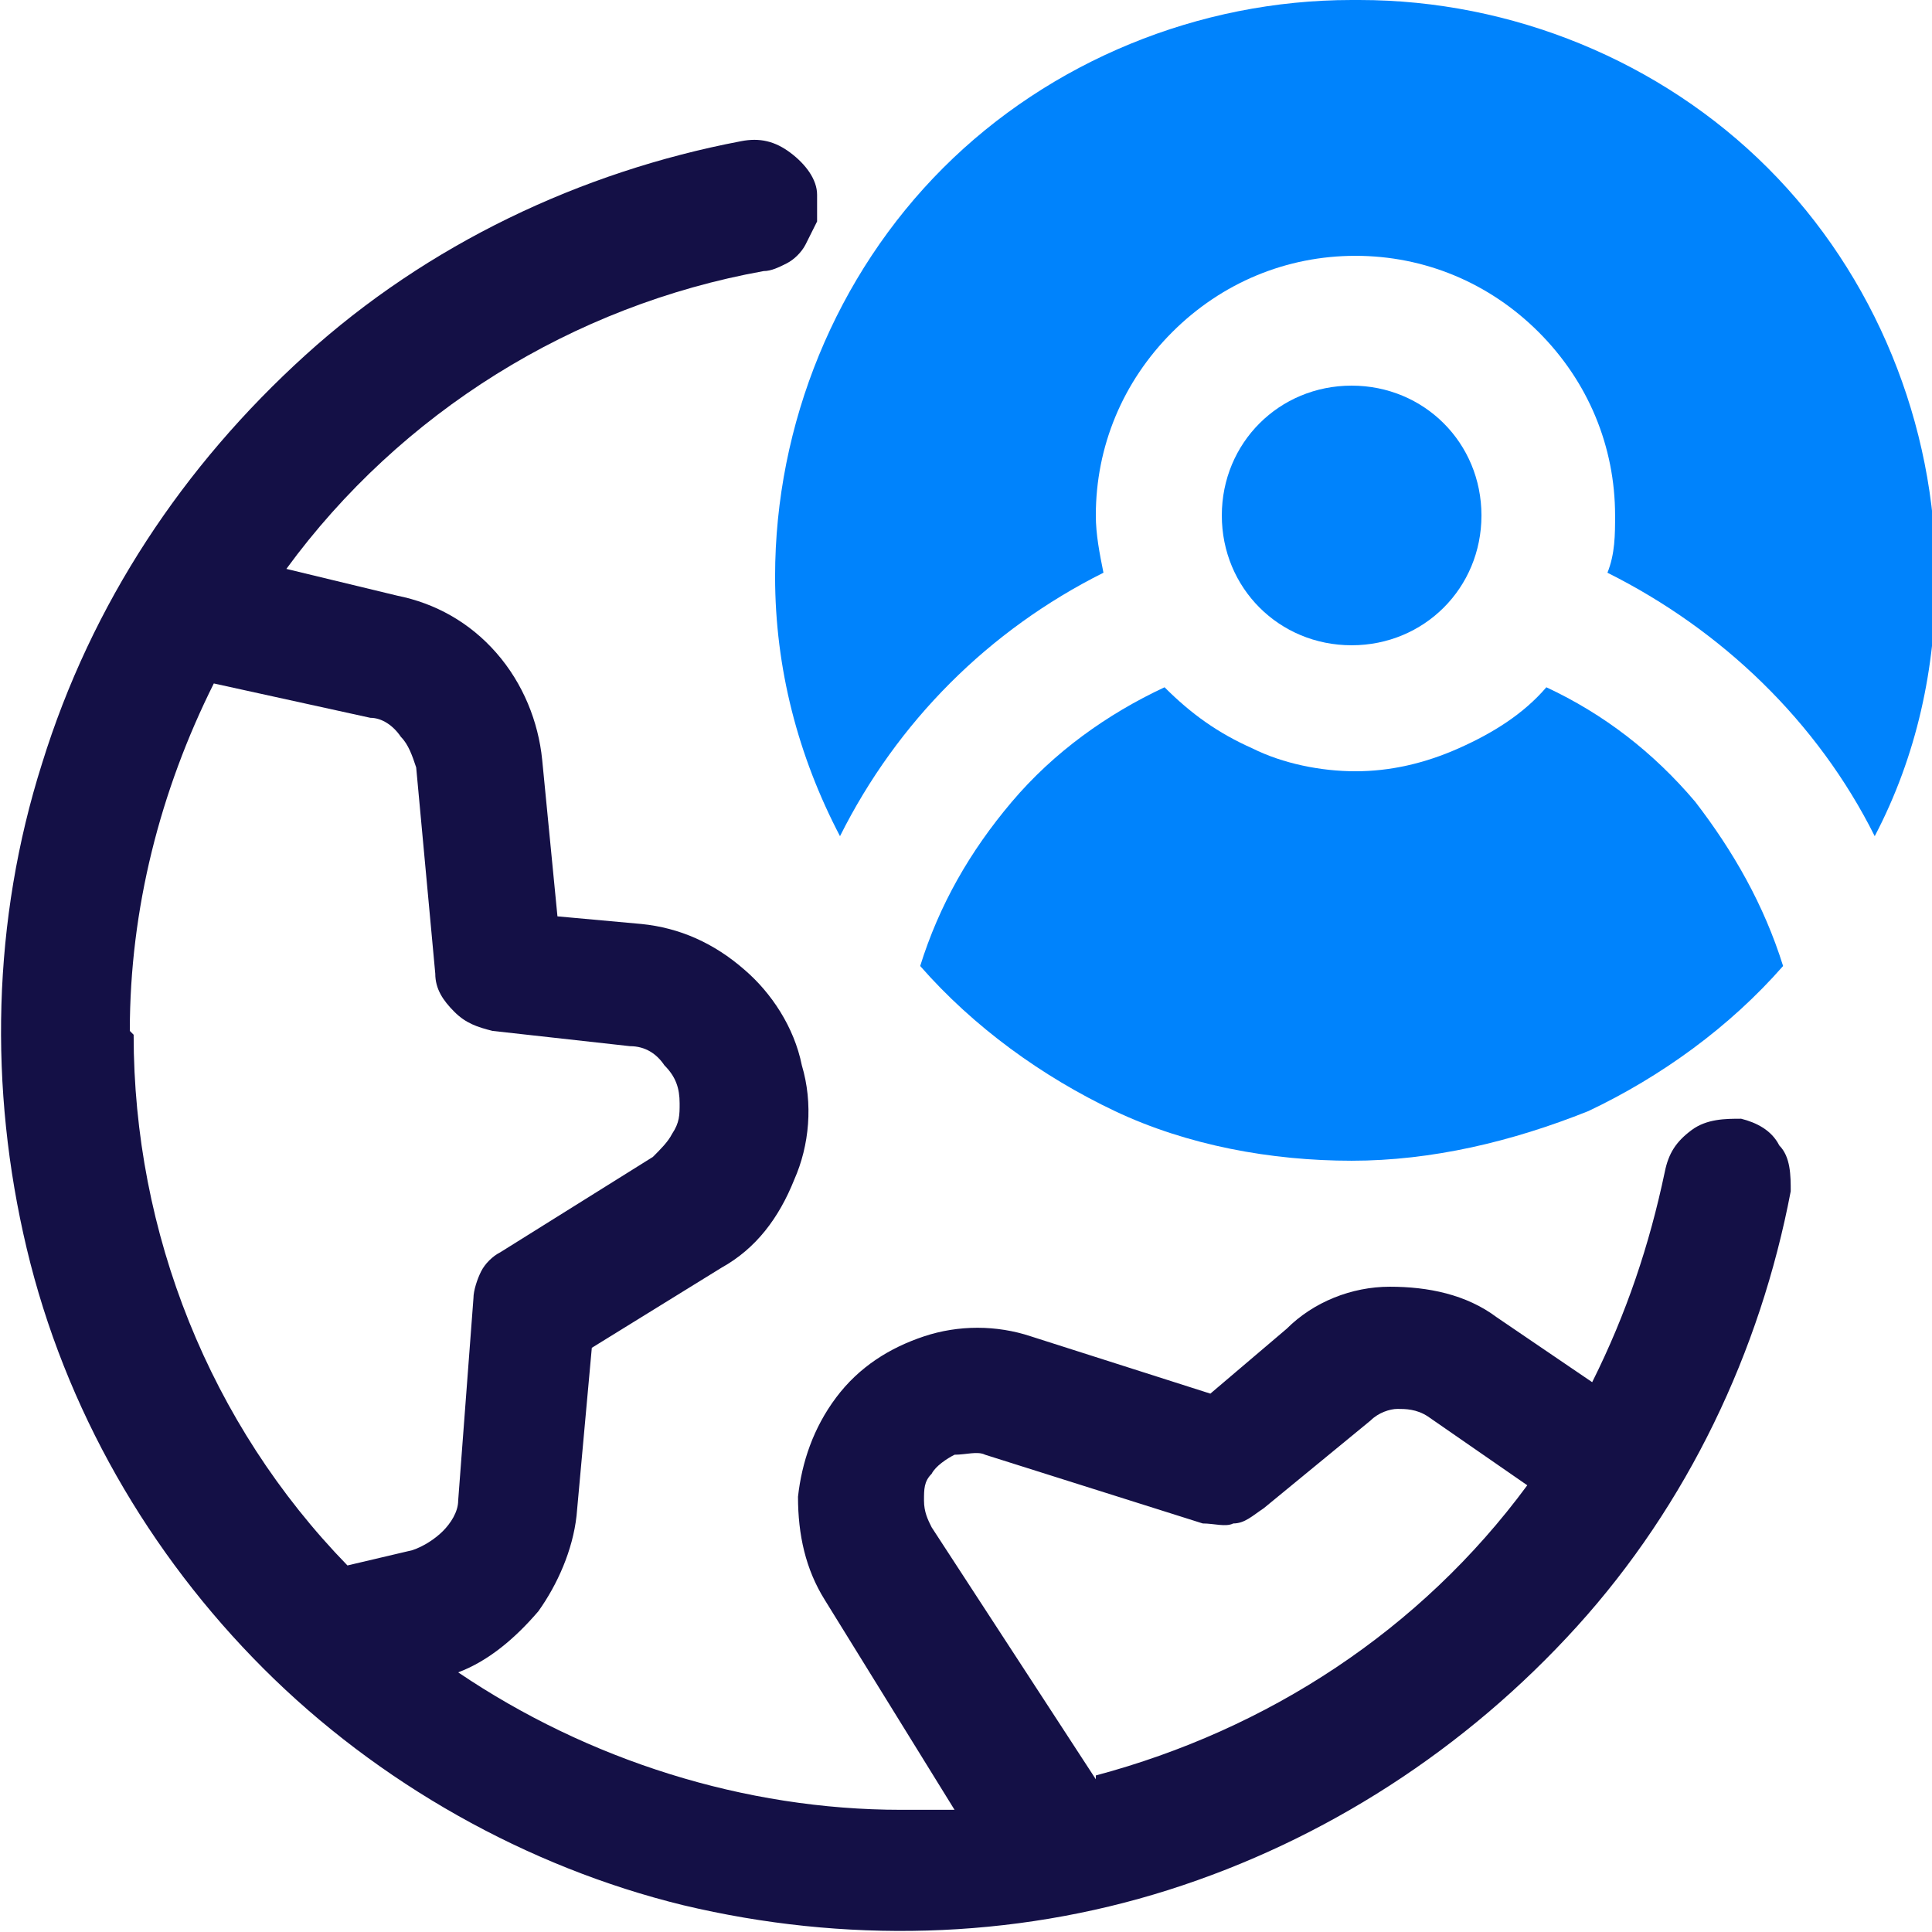 <?xml version="1.0" encoding="UTF-8"?>
<svg xmlns="http://www.w3.org/2000/svg" id="Warstwa_1" version="1.1" viewBox="0 0 50.6 50.6">
  <defs>
    <style>
      .st0 {
        fill: #141046;
      }

      .st1 {
        fill: #0083fc;
      }
    </style>
  </defs>
  <path class="st0" d="M45.6,29.3c-.4,0-.9,0-1.3.3s-.6.6-.7,1.1c-.4,1.9-1,3.7-1.9,5.5l-2.5-1.7c-.8-.6-1.8-.8-2.8-.8-1,0-2,.4-2.7,1.1l-2,1.7-4.7-1.5c-.9-.3-1.9-.3-2.8,0-.9.3-1.7.8-2.3,1.6-.6.8-.9,1.7-1,2.6,0,1,.2,1.9.7,2.7l3.4,5.5h-1.4c-4.1,0-8.2-1.3-11.6-3.6.8-.3,1.5-.9,2.1-1.6.5-.7.9-1.6,1-2.5l.4-4.4,3.4-2.1c.9-.5,1.5-1.3,1.9-2.3.4-.9.5-2,.2-3-.2-1-.8-1.9-1.5-2.5-.8-.7-1.7-1.1-2.7-1.2l-2.2-.2-.4-4.1c-.1-1-.5-2-1.2-2.8-.7-.8-1.6-1.3-2.6-1.5l-2.9-.7c3-4.1,7.5-6.9,12.5-7.8.2,0,.4-.1.6-.2.2-.1.4-.3.5-.5.1-.2.2-.4.3-.6,0-.2,0-.4,0-.7,0-.4-.3-.8-.7-1.1-.4-.3-.8-.4-1.3-.3-4.2.8-8.2,2.7-11.4,5.6-3.2,2.9-5.6,6.5-6.9,10.7-1.3,4.1-1.4,8.5-.4,12.7,1,4.2,3.2,8,6.2,11,3,3,6.9,5.2,11,6.2,4.2,1,8.6.9,12.7-.4,4.1-1.3,7.8-3.7,10.7-6.9,2.9-3.2,4.8-7.2,5.6-11.4,0-.4,0-.9-.3-1.2-.2-.4-.6-.6-1-.7ZM3.4,27c0-3.2.8-6.3,2.2-9.1l4.1.9c.3,0,.6.2.8.5.2.2.3.5.4.8l.5,5.4c0,.4.2.7.5,1,.3.3.6.4,1,.5l3.6.4c.4,0,.7.2.9.5.3.3.4.6.4,1,0,.3,0,.5-.2.8-.1.2-.3.4-.5.6l-4,2.5c-.2.1-.4.3-.5.5-.1.2-.2.5-.2.7l-.4,5.3c0,.3-.2.6-.4.8-.2.2-.5.4-.8.5l-1.7.4c-3.6-3.7-5.6-8.7-5.6-13.9ZM28.7,46.6l-4.3-6.6c-.1-.2-.2-.4-.2-.7s0-.5.2-.7c.1-.2.4-.4.6-.5.3,0,.6-.1.8,0l5.7,1.8c.3,0,.6.1.8,0,.3,0,.5-.2.8-.4l2.8-2.3c.2-.2.5-.3.7-.3s.5,0,.8.2l2.6,1.8c-2.8,3.8-6.8,6.4-11.3,7.6Z"></path>
  <path class="st1" d="M35.4,0c-4,0-7.9,1.6-10.7,4.4-2.8,2.8-4.4,6.7-4.4,10.7,0,2.4.6,4.7,1.7,6.8,1.5-3,3.9-5.4,6.9-6.9-.1-.5-.2-1-.2-1.5,0-1.8.7-3.5,2-4.8,1.3-1.3,3-2,4.8-2s3.5.7,4.8,2c1.3,1.3,2,3,2,4.8,0,.5,0,1-.2,1.5,3,1.5,5.5,3.9,7,6.9,1.1-2.1,1.6-4.4,1.6-6.8,0-4-1.6-7.9-4.4-10.7-2.8-2.8-6.7-4.4-10.7-4.4Z"></path>
  <path class="st1" d="M35.4,16.9c1.9,0,3.4-1.5,3.4-3.4s-1.5-3.4-3.4-3.4-3.4,1.5-3.4,3.4,1.5,3.4,3.4,3.4Z"></path>
  <path class="st1" d="M40.5,18c-.6.7-1.4,1.2-2.3,1.6-.9.4-1.8.6-2.7.6s-1.9-.2-2.7-.6c-.9-.4-1.6-.9-2.3-1.6-1.5.7-2.9,1.7-4,3-1.1,1.3-1.9,2.7-2.4,4.3,1.4,1.6,3.2,2.9,5.1,3.8,1.9.9,4.1,1.3,6.2,1.3s4.2-.5,6.2-1.3c1.9-.9,3.7-2.2,5.1-3.8-.5-1.6-1.3-3-2.3-4.3-1.1-1.3-2.4-2.3-3.9-3Z"></path>
</svg>
